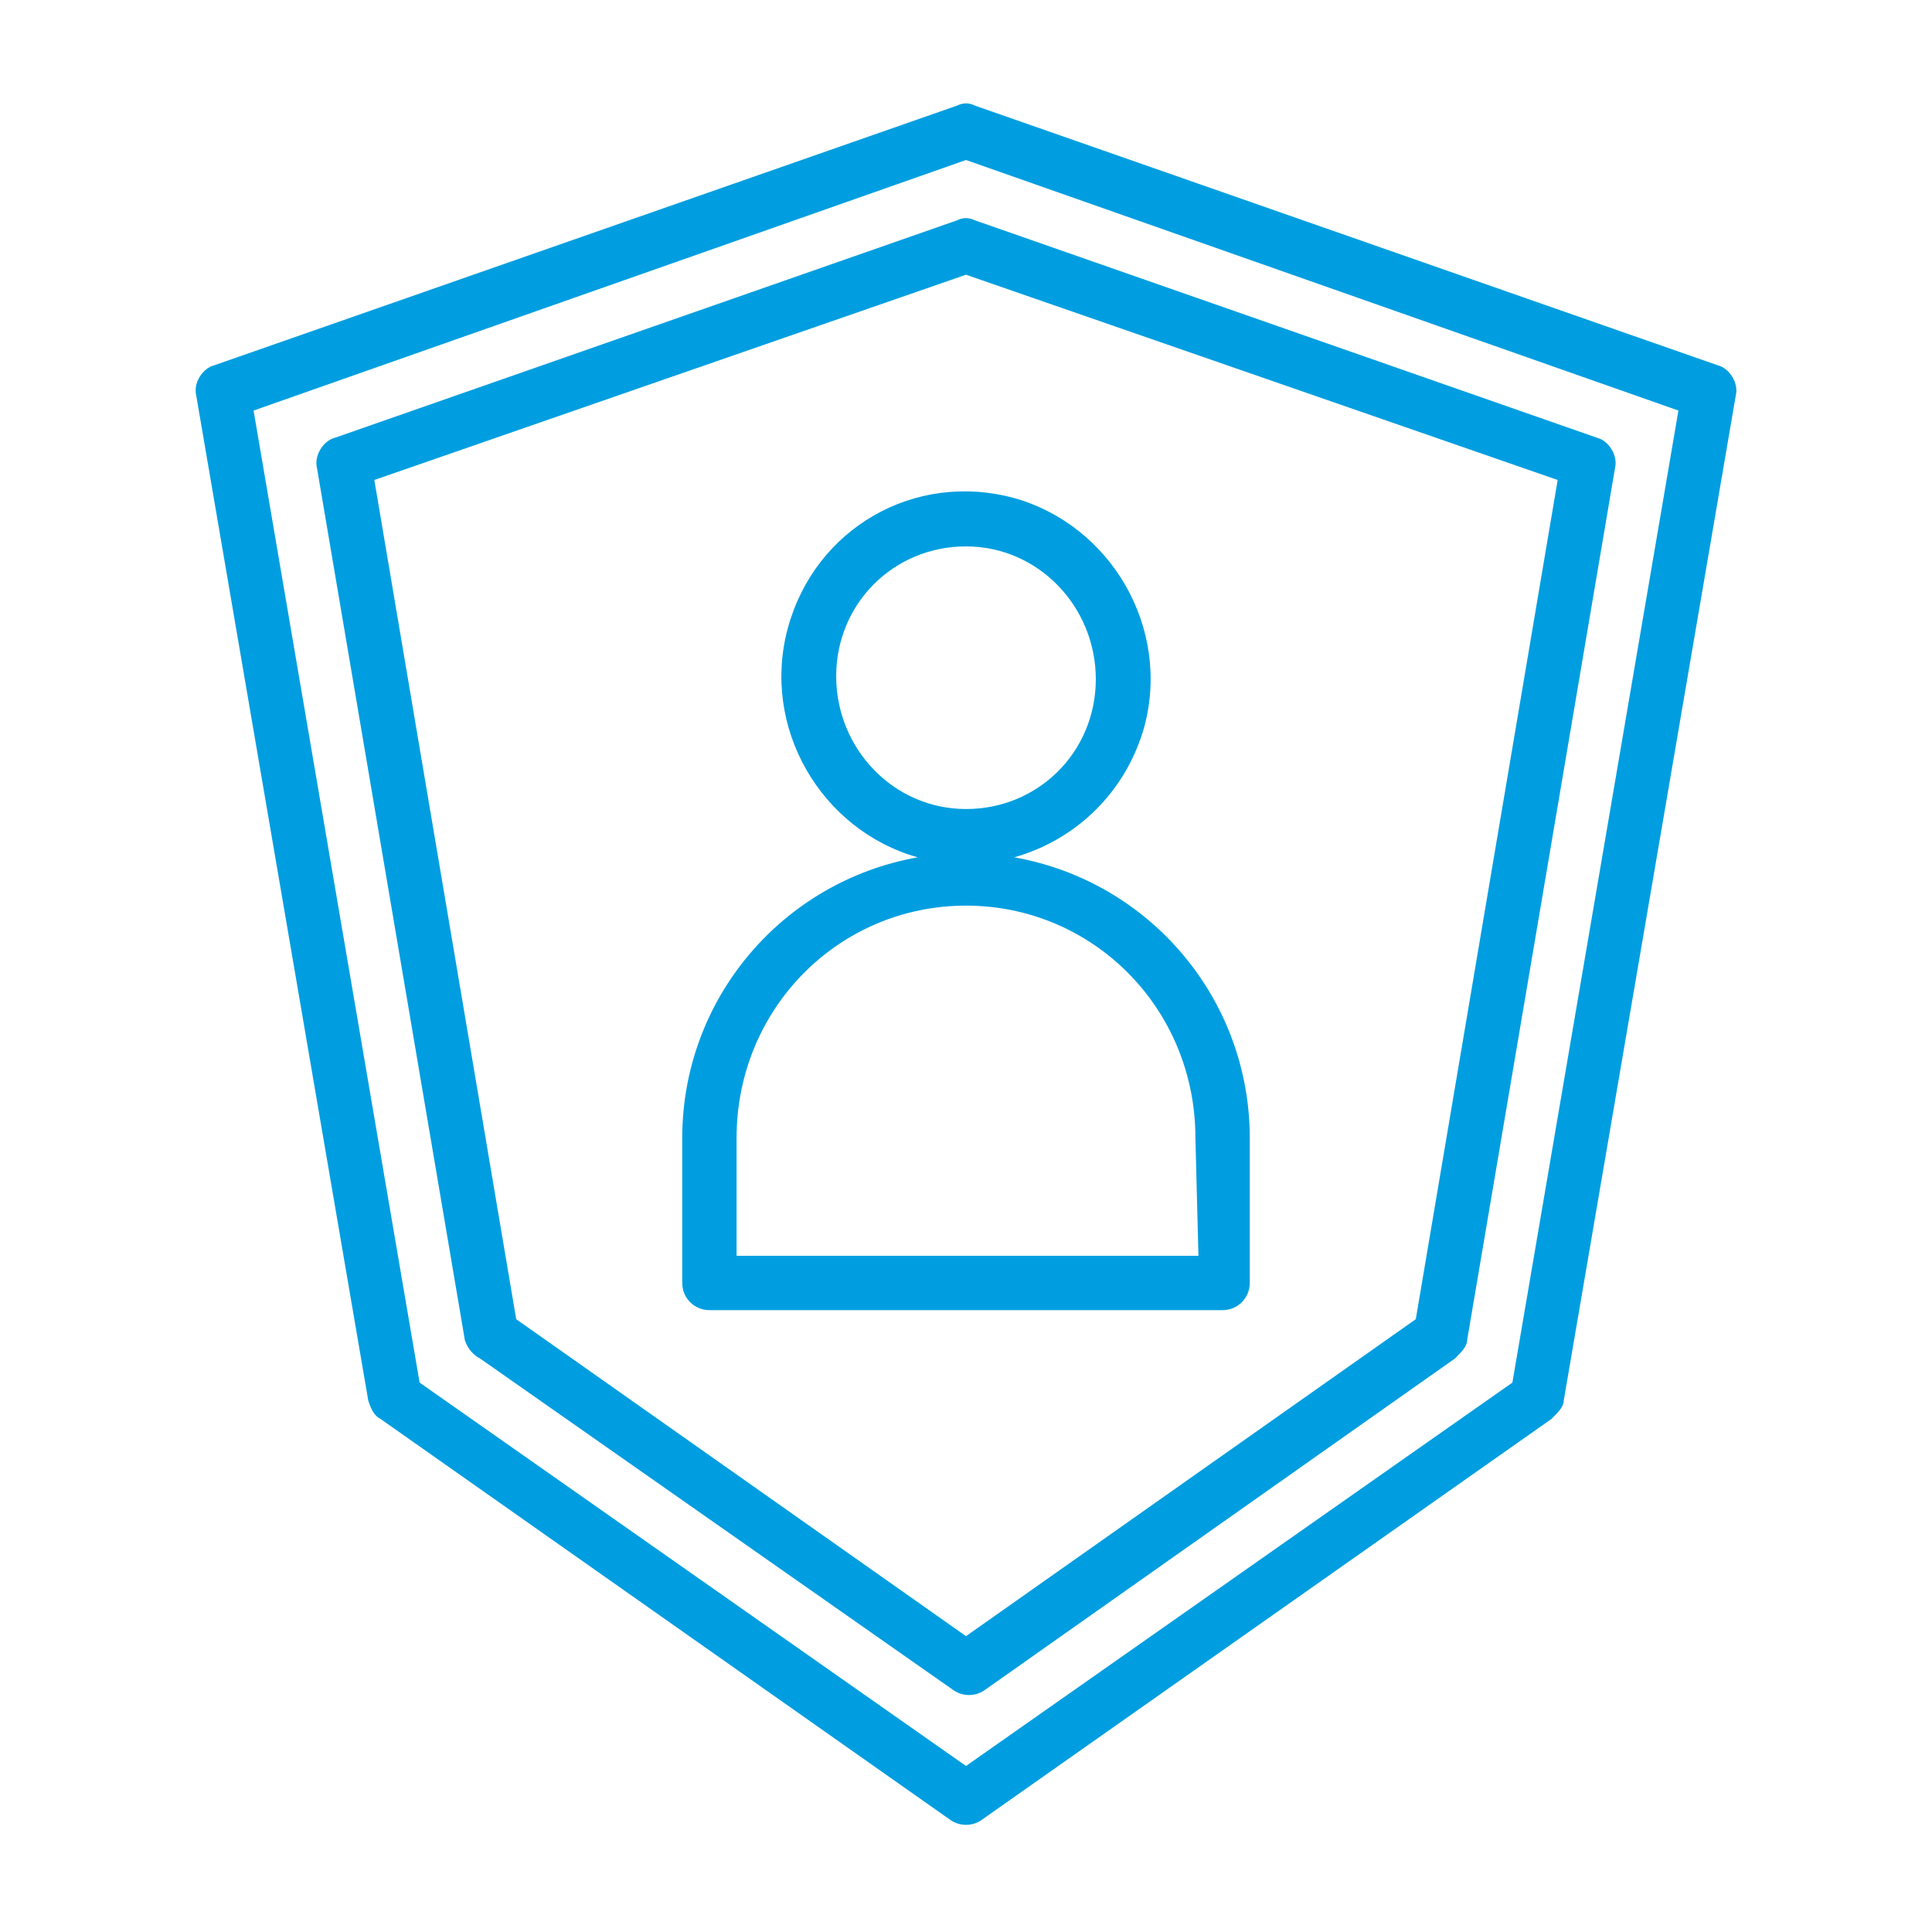 <?xml version="1.0" encoding="utf-8"?>
<!-- Generator: Adobe Illustrator 27.2.0, SVG Export Plug-In . SVG Version: 6.00 Build 0)  -->
<svg version="1.1" id="Capa_1" xmlns="http://www.w3.org/2000/svg" xmlns:xlink="http://www.w3.org/1999/xlink" x="0px" y="0px"
	 viewBox="0 0 64 64" style="enable-background:new 0 0 64 64;" xml:space="preserve">
<style type="text/css">
	.st0{clip-path:url(#SVGID_00000172415615167943287600000014246366938304009382_);}
	.st1{fill:#009EE0;}
</style>
<g>
	<defs>
		<rect id="SVGID_1_" width="64" height="64"/>
	</defs>
	<clipPath id="SVGID_00000035532963313702319370000003476561096362639271_">
		<use xlink:href="#SVGID_1_"  style="overflow:visible;"/>
	</clipPath>
	<g style="clip-path:url(#SVGID_00000035532963313702319370000003476561096362639271_);">
		<path class="st1" d="M40.5,43.4h-17c-0.5,0-0.9-0.4-0.9-0.9v-4.8c0-4.6,3.3-8.5,7.8-9.3c-3.2-0.9-5.2-4.3-4.3-7.6s4.2-5.2,7.5-4.3
			c3.2,0.9,5.2,4.3,4.3,7.6c-0.6,2.1-2.2,3.7-4.3,4.3c4.5,0.8,7.8,4.7,7.8,9.3v4.8C41.4,43,41,43.4,40.5,43.4L40.5,43.4L40.5,43.4z
			 M36.3,22.5c0-2.4-1.9-4.4-4.3-4.4s-4.3,1.9-4.3,4.3c0,2.4,1.9,4.4,4.3,4.4c0,0,0,0,0,0C34.4,26.8,36.3,24.9,36.3,22.5L36.3,22.5z
			 M39.6,37.7c0-4.3-3.4-7.7-7.6-7.7c-4.2,0-7.6,3.4-7.6,7.7v3.9h15.3L39.6,37.7L39.6,37.7L39.6,37.7z M48.6,44.4
			c0,0.2-0.2,0.4-0.4,0.6L32.6,56c-0.3,0.2-0.7,0.2-1,0L15.9,45c-0.2-0.1-0.4-0.3-0.5-0.6l-4.9-28.9c-0.1-0.4,0.2-0.9,0.6-1
			l20.6-7.2c0.2-0.1,0.4-0.1,0.6,0l20.6,7.2c0.4,0.1,0.7,0.6,0.6,1L48.6,44.4L48.6,44.4L48.6,44.4z M32,9.1l-19.6,6.8l4.7,27.8
			L32,54.2l14.9-10.5l4.7-27.8L32,9.1L32,9.1z M51.8,46.4c0,0.2-0.2,0.4-0.4,0.6L32.5,60.3c-0.3,0.2-0.7,0.2-1,0L12.6,47
			c-0.2-0.1-0.3-0.3-0.4-0.6L6.5,13.1c-0.1-0.4,0.2-0.9,0.6-1l24.6-8.6c0.2-0.1,0.4-0.1,0.6,0l24.6,8.6c0.4,0.1,0.7,0.6,0.6,1
			L51.8,46.4L51.8,46.4z M32,5.3L8.4,13.6l5.5,32.2L32,58.5l18.1-12.7l5.5-32.2L32,5.3L32,5.3z"/>
	</g>
</g>
</svg>
